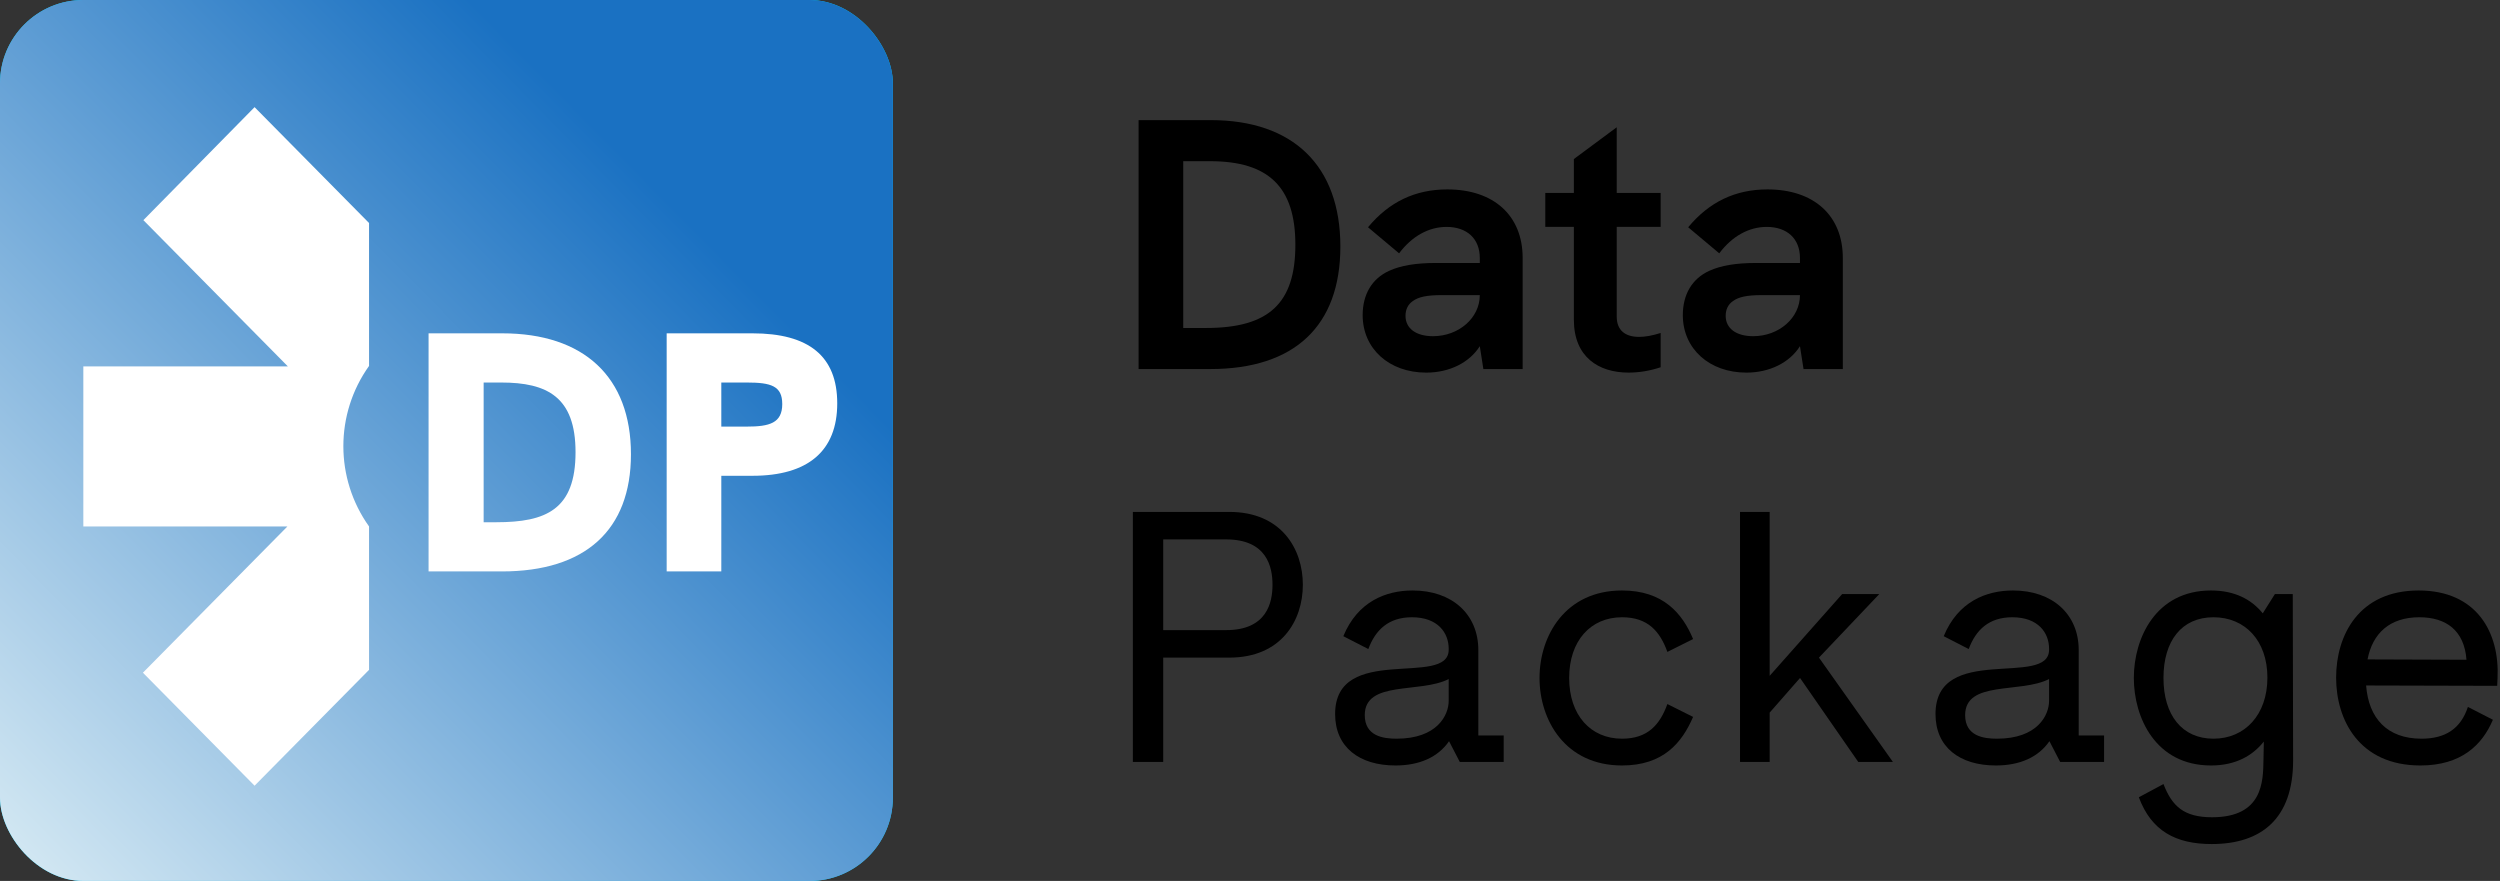 <?xml version="1.0" encoding="UTF-8" standalone="no"?>
<svg
   width="210"
   height="74"
   viewBox="0 0 210 74"
   fill="none"
   version="1.1"
   id="svg17"
   sodipodi:docname="logo-light.svg"
   inkscape:version="1.4.2 (1:1.4.2+202505120737+ebf0e940d0)"
   xmlns:inkscape="http://www.inkscape.org/namespaces/inkscape"
   xmlns:sodipodi="http://sodipodi.sourceforge.net/DTD/sodipodi-0.dtd"
   xmlns="http://www.w3.org/2000/svg"
   xmlns:svg="http://www.w3.org/2000/svg">
  <rect x="0" y="0" width="210" height="74" fill="#333333" stroke="none"/>
  <sodipodi:namedview
     id="namedview17"
     pagecolor="#ffffff"
     bordercolor="#000000"
     borderopacity="0.25"
     inkscape:showpageshadow="2"
     inkscape:pageopacity="0.0"
     inkscape:pagecheckerboard="0"
     inkscape:deskcolor="#d1d1d1"
     inkscape:zoom="4.8924145"
     inkscape:cx="99.644051"
     inkscape:cy="32.397091"
     inkscape:window-width="1920"
     inkscape:window-height="1108"
     inkscape:window-x="0"
     inkscape:window-y="53"
     inkscape:window-maximized="1"
     inkscape:current-layer="svg17" />
  <path
     d="M148.467 15.91C152.367 15.91 154.797 18.1 154.797 21.67V31H151.497L151.197 29.08C150.327 30.46 148.647 31.3 146.697 31.3C143.577 31.3 141.357 29.29 141.357 26.47C141.357 24.73 142.137 23.41 143.577 22.75C144.567 22.3 145.827 22.09 147.507 22.09H151.197V21.67C151.197 20.05 150.117 19.06 148.407 19.06C146.907 19.06 145.497 19.84 144.417 21.28L141.807 19.09C143.577 16.96 145.767 15.91 148.467 15.91ZM147.267 28.24C149.427 28.24 151.197 26.71 151.197 24.79H147.987C146.757 24.79 146.037 24.94 145.557 25.3C145.167 25.57 144.957 25.99 144.957 26.53C144.957 27.58 145.827 28.24 147.267 28.24Z"
     fill="black"
     id="path1" />
  <path
     d="M139.495 19.059H135.805V26.59C135.805 27.759 136.525 28.299 137.695 28.299C138.205 28.299 138.835 28.18 139.495 27.97V30.849C138.595 31.149 137.695 31.299 136.795 31.299C134.305 31.299 132.205 30.009 132.205 26.86V19.059H129.805V16.209H132.205V13.36L135.805 10.69V16.209H139.495V19.059Z"
     fill="black"
     id="path2" />
  <path
     d="M121.573 15.91C125.473 15.91 127.903 18.1 127.903 21.67V31H124.603L124.303 29.08C123.433 30.46 121.753 31.3 119.803 31.3C116.683 31.3 114.463 29.29 114.463 26.47C114.463 24.73 115.243 23.41 116.683 22.75C117.673 22.3 118.933 22.09 120.613 22.09H124.303V21.67C124.303 20.05 123.223 19.06 121.513 19.06C120.013 19.06 118.603 19.84 117.523 21.28L114.913 19.09C116.683 16.96 118.873 15.91 121.573 15.91ZM120.373 28.24C122.533 28.24 124.303 26.71 124.303 24.79H121.093C119.863 24.79 119.143 24.94 118.663 25.3C118.273 25.57 118.063 25.99 118.063 26.53C118.063 27.58 118.933 28.24 120.373 28.24Z"
     fill="black"
     id="path3" />
  <path
     d="M95.641 31V10.09H101.701C108.631 10.09 112.591 13.93 112.591 20.71C112.591 27.37 108.751 31 101.671 31H95.641ZM99.391 27.55H101.311C106.591 27.55 108.811 25.48 108.811 20.56C108.811 15.73 106.591 13.54 101.641 13.54H99.391V27.55Z"
     fill="black"
     id="path4" />
  <path
     d="M203.164 49.6C208.084 49.6 209.974 53.17 209.794 56.95L209.764 57.61L198.754 57.58C198.964 60.34 200.524 62.05 203.404 62.05C205.414 62.05 206.704 61.21 207.304 59.38L209.404 60.46C208.504 62.59 206.734 64.3 203.314 64.3C198.184 64.3 196.234 60.49 196.234 56.92C196.234 53.38 198.124 49.6 203.164 49.6ZM203.224 51.85C200.734 51.85 199.294 53.2 198.874 55.39L207.184 55.42C207.004 52.96 205.474 51.85 203.224 51.85Z"
     fill="black"
     id="path5" />
  <path
     d="M192.592 49.9L192.622 63.88C192.622 68.77 189.952 70.9 185.782 70.9C182.752 70.9 180.712 69.79 179.662 66.97L181.732 65.86C182.452 67.72 183.442 68.65 185.812 68.65C190.102 68.65 190.102 65.62 190.132 63.82L190.162 62.29C189.232 63.46 187.822 64.3 185.722 64.3C181.072 64.3 179.242 60.28 179.242 56.95C179.242 53.62 181.072 49.6 185.722 49.6C187.762 49.6 189.142 50.38 190.072 51.52L191.092 49.9H192.592ZM185.932 62.05C188.572 62.05 190.462 60.04 190.462 56.92C190.462 53.8 188.572 51.85 185.932 51.85C183.262 51.85 181.732 53.83 181.732 56.95C181.732 60.07 183.292 62.05 185.932 62.05Z"
     fill="black"
     id="path6" />
  <path
     d="M174.612 61.78H176.742V64H173.052L172.152 62.26C171.222 63.61 169.662 64.3 167.652 64.3C164.622 64.3 162.582 62.77 162.582 59.98C162.582 53.98 172.122 57.79 172.122 54.58V54.49C172.122 53.17 171.222 51.85 169.032 51.85C167.082 51.85 165.972 52.9 165.372 54.52L163.272 53.44C164.472 50.53 166.842 49.6 169.092 49.6C172.392 49.6 174.612 51.58 174.612 54.61V61.78ZM167.742 62.05C171.162 62.05 172.122 60.07 172.122 58.87V57.04C169.722 58.27 165.072 57.13 165.072 60.07C165.072 61.84 166.632 62.05 167.742 62.05Z"
     fill="black"
     id="path7" />
  <path
     d="M156.092 64L151.202 56.95L148.652 59.86V64H146.162V43H148.652V56.77L154.742 49.9H157.862L152.792 55.24L159.002 64H156.092Z"
     fill="black"
     id="path8" />
  <path
     d="M136.25 62.05C138.41 62.05 139.43 60.88 140.06 59.14L142.22 60.22C141.29 62.38 139.73 64.3 136.25 64.3C131.48 64.3 129.32 60.49 129.32 56.95C129.32 53.41 131.48 49.6 136.25 49.6C139.7 49.6 141.32 51.52 142.22 53.68L140.06 54.76C139.43 53.02 138.41 51.85 136.25 51.85C133.61 51.85 131.81 53.83 131.81 56.95C131.81 60.07 133.61 62.05 136.25 62.05Z"
     fill="black"
     id="path9" />
  <path
     d="M124.18 61.78H126.31V64H122.62L121.72 62.26C120.79 63.61 119.23 64.3 117.22 64.3C114.19 64.3 112.15 62.77 112.15 59.98C112.15 53.98 121.69 57.79 121.69 54.58V54.49C121.69 53.17 120.79 51.85 118.6 51.85C116.65 51.85 115.54 52.9 114.94 54.52L112.84 53.44C114.04 50.53 116.41 49.6 118.66 49.6C121.96 49.6 124.18 51.58 124.18 54.61V61.78ZM117.31 62.05C120.73 62.05 121.69 60.07 121.69 58.87V57.04C119.29 58.27 114.64 57.13 114.64 60.07C114.64 61.84 116.2 62.05 117.31 62.05Z"
     fill="black"
     id="path10" />
  <path
     d="M103.26 43C107.64 43 109.44 46.12 109.44 49.12C109.44 52.12 107.64 55.24 103.26 55.24H97.71V64H95.16V43H103.26ZM102.99 52.93C106.44 52.93 106.89 50.59 106.89 49.12C106.89 47.65 106.44 45.31 102.99 45.31H97.71V52.93H102.99Z"
     fill="black"
     id="path11" />
  <path
     d="M21.044 18.493L33.182 30.779H16V44.221H33.143L21.005 56.507L30.384 66L40 56.267V44.221C37.123 40.192 37.123 34.768 40 30.739V18.733L30.384 9L21.044 18.493Z"
     fill="white"
     id="path12" />
  <path
     d="M45 48V28H52.043C56.672 28 59 29.922 59 33.882C59 37.871 56.614 39.966 52.043 39.966H49.485V48H45ZM49.485 35.834H51.583C53.423 35.834 54.487 35.547 54.487 33.94C54.487 32.419 53.567 32.132 51.583 32.132H49.485V35.834Z"
     fill="white"
     id="path13" />
  <rect
     width="75"
     height="74"
     rx="7"
     fill="#00D1FF"
     id="rect13" />
  <rect
     width="75"
     height="74"
     rx="7"
     fill="url(#paint0_linear_1339_524)"
     id="rect14" />
  <path
     d="M12.044 18.493L24.182 30.779H7V44.221H24.143L12.005 56.507L21.384 66L31 56.267V44.221C28.123 40.192 28.123 34.768 31 30.739V18.733L21.384 9L12.044 18.493Z"
     fill="white"
     id="path14" />
  <path
     d="M56 48V28H63.208C67.945 28 70.328 29.922 70.328 33.882C70.328 37.871 67.886 39.966 63.208 39.966H60.59V48H56ZM60.59 35.834H62.738C64.621 35.834 65.709 35.547 65.709 33.94C65.709 32.419 64.768 32.132 62.738 32.132H60.59V35.834Z"
     fill="white"
     id="path15" />
  <path
     d="M36 48V28H42.187C49.052 28 53 31.673 53 38.158C53 44.528 49.17 48 42.158 48H36ZM40.626 43.868H41.686C45.87 43.868 48.345 42.806 48.345 37.986C48.345 33.337 45.958 32.132 42.099 32.132H40.626V43.868Z"
     fill="white"
     id="path16" />
  <defs
     id="defs17">
    <linearGradient
       id="paint0_linear_1339_524"
       x1="75"
       y1="-2.26538e-06"
       x2="-4.68493e-07"
       y2="74"
       gradientUnits="userSpaceOnUse">
      <stop
         offset="0.24"
         stop-color="#00D1FF"
         id="stop16"
         style="stop-color:#1a71c2;stop-opacity:1;" />
      <stop
         offset="1"
         stop-color="#AEFFEC"
         id="stop17"
         style="stop-color:#d8ebf4;stop-opacity:1;" />
    </linearGradient>
  </defs>
</svg>
